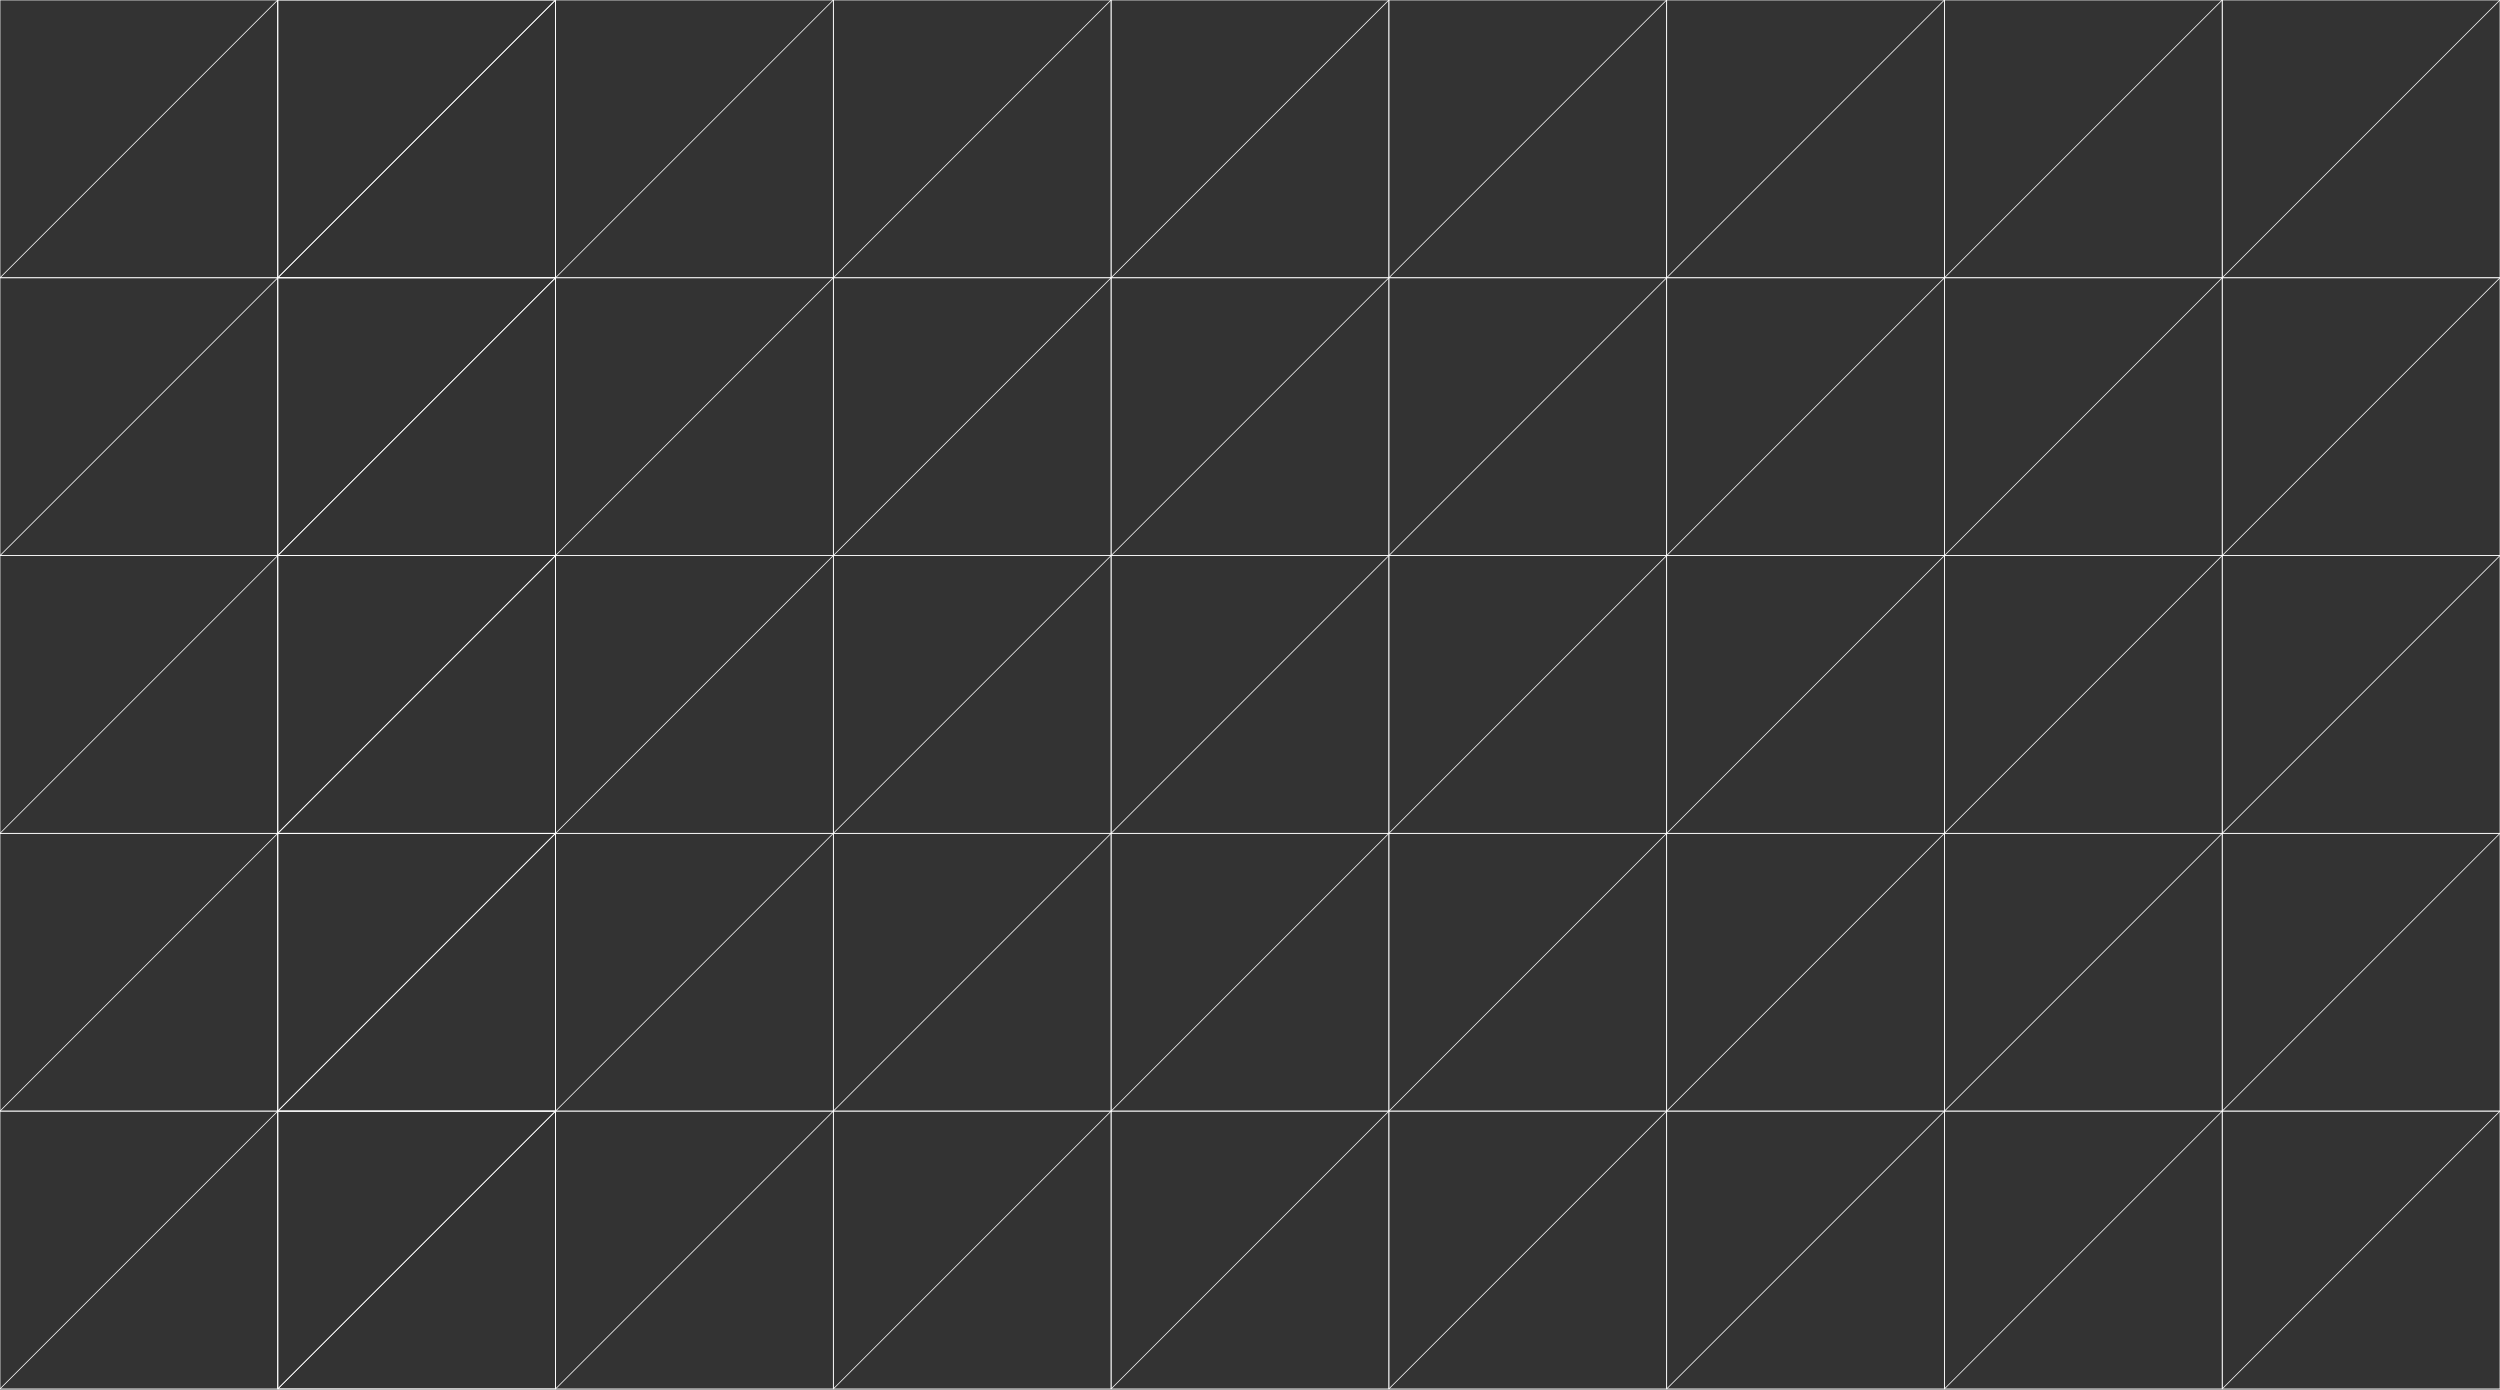 <?xml version="1.0" encoding="UTF-8"?> <svg xmlns="http://www.w3.org/2000/svg" width="1200" height="667" viewBox="0 0 1200 667" fill="none"><rect x="0" y="0" width="1200" height="667" fill="#333333" stroke="none"/> <g clip-path="url(#clip0_26_176)"> <path d="M133.215 0H133.333L0 133.333" stroke="white" stroke-width="0.353" stroke-miterlimit="10"></path> <path d="M266.548 0H266.666L133.333 133.333" stroke="white" stroke-width="0.353" stroke-miterlimit="10"></path> <path d="M266.548 0H266.666L133.333 133.333" stroke="white" stroke-width="0.353" stroke-miterlimit="10"></path> <path d="M399.882 0H400L266.667 133.333" stroke="white" stroke-width="0.353" stroke-miterlimit="10"></path> <path d="M533.215 0H533.333L400 133.333" stroke="white" stroke-width="0.353" stroke-miterlimit="10"></path> <path d="M666.548 0H666.666L533.333 133.333" stroke="white" stroke-width="0.353" stroke-miterlimit="10"></path> <path d="M799.882 0H800L666.667 133.333" stroke="white" stroke-width="0.353" stroke-miterlimit="10"></path> <path d="M933.215 0H933.333L800 133.333" stroke="white" stroke-width="0.353" stroke-miterlimit="10"></path> <path d="M1066.55 0H1066.67L933.333 133.333" stroke="white" stroke-width="0.353" stroke-miterlimit="10"></path> <path d="M1199.88 0H1200L1066.67 133.333" stroke="white" stroke-width="0.353" stroke-miterlimit="10"></path> <path d="M133.215 133.333H133.333L0 266.666" stroke="white" stroke-width="0.353" stroke-miterlimit="10"></path> <path d="M266.548 133.333H266.666L133.333 266.666" stroke="white" stroke-width="0.353" stroke-miterlimit="10"></path> <path d="M266.548 133.333H266.666L133.333 266.666" stroke="white" stroke-width="0.353" stroke-miterlimit="10"></path> <path d="M399.882 133.333H400L266.667 266.666" stroke="white" stroke-width="0.353" stroke-miterlimit="10"></path> <path d="M533.215 133.333H533.333L400 266.666" stroke="white" stroke-width="0.353" stroke-miterlimit="10"></path> <path d="M666.548 133.333H666.666L533.333 266.666" stroke="white" stroke-width="0.353" stroke-miterlimit="10"></path> <path d="M799.882 133.333H800L666.667 266.666" stroke="white" stroke-width="0.353" stroke-miterlimit="10"></path> <path d="M933.215 133.333H933.333L800 266.666" stroke="white" stroke-width="0.353" stroke-miterlimit="10"></path> <path d="M1066.55 133.333H1066.67L933.333 266.666" stroke="white" stroke-width="0.353" stroke-miterlimit="10"></path> <path d="M1199.88 133.333H1200L1066.67 266.666" stroke="white" stroke-width="0.353" stroke-miterlimit="10"></path> <path d="M133.215 266.667H133.333L0 400" stroke="white" stroke-width="0.353" stroke-miterlimit="10"></path> <path d="M266.548 266.667H266.666L133.333 400" stroke="white" stroke-width="0.353" stroke-miterlimit="10"></path> <path d="M266.548 266.667H266.666L133.333 400" stroke="white" stroke-width="0.353" stroke-miterlimit="10"></path> <path d="M399.882 266.667H400L266.667 400" stroke="white" stroke-width="0.353" stroke-miterlimit="10"></path> <path d="M533.215 266.667H533.333L400 400" stroke="white" stroke-width="0.353" stroke-miterlimit="10"></path> <path d="M666.548 266.667H666.666L533.333 400" stroke="white" stroke-width="0.353" stroke-miterlimit="10"></path> <path d="M799.882 266.667H800L666.667 400" stroke="white" stroke-width="0.353" stroke-miterlimit="10"></path> <path d="M933.215 266.667H933.333L800 400" stroke="white" stroke-width="0.353" stroke-miterlimit="10"></path> <path d="M1066.55 266.667H1066.67L933.333 400" stroke="white" stroke-width="0.353" stroke-miterlimit="10"></path> <path d="M1199.88 266.667H1200L1066.67 400" stroke="white" stroke-width="0.353" stroke-miterlimit="10"></path> <path d="M133.215 400H133.333L0 533.333" stroke="white" stroke-width="0.353" stroke-miterlimit="10"></path> <path d="M266.548 400H266.666L133.333 533.333" stroke="white" stroke-width="0.353" stroke-miterlimit="10"></path> <path d="M266.548 400H266.666L133.333 533.333" stroke="white" stroke-width="0.353" stroke-miterlimit="10"></path> <path d="M399.882 400H400L266.667 533.333" stroke="white" stroke-width="0.353" stroke-miterlimit="10"></path> <path d="M533.215 400H533.333L400 533.333" stroke="white" stroke-width="0.353" stroke-miterlimit="10"></path> <path d="M666.548 400H666.666L533.333 533.333" stroke="white" stroke-width="0.353" stroke-miterlimit="10"></path> <path d="M799.882 400H800L666.667 533.333" stroke="white" stroke-width="0.353" stroke-miterlimit="10"></path> <path d="M933.215 400H933.333L800 533.333" stroke="white" stroke-width="0.353" stroke-miterlimit="10"></path> <path d="M1066.55 400H1066.67L933.333 533.333" stroke="white" stroke-width="0.353" stroke-miterlimit="10"></path> <path d="M1199.88 400H1200L1066.67 533.333" stroke="white" stroke-width="0.353" stroke-miterlimit="10"></path> <path d="M133.215 533.333H133.333L0 666.667" stroke="white" stroke-width="0.353" stroke-miterlimit="10"></path> <path d="M266.548 533.333H266.666L133.333 666.667" stroke="white" stroke-width="0.353" stroke-miterlimit="10"></path> <path d="M266.548 533.333H266.666L133.333 666.667" stroke="white" stroke-width="0.353" stroke-miterlimit="10"></path> <path d="M399.882 533.333H400L266.667 666.667" stroke="white" stroke-width="0.353" stroke-miterlimit="10"></path> <path d="M533.215 533.333H533.333L400 666.667" stroke="white" stroke-width="0.353" stroke-miterlimit="10"></path> <path d="M666.548 533.333H666.666L533.333 666.667" stroke="white" stroke-width="0.353" stroke-miterlimit="10"></path> <path d="M799.882 533.333H800L666.667 666.667" stroke="white" stroke-width="0.353" stroke-miterlimit="10"></path> <path d="M933.215 533.333H933.333L800 666.667" stroke="white" stroke-width="0.353" stroke-miterlimit="10"></path> <path d="M1066.55 533.333H1066.67L933.333 666.667" stroke="white" stroke-width="0.353" stroke-miterlimit="10"></path> <path d="M1199.88 533.333H1200L1066.67 666.667" stroke="white" stroke-width="0.353" stroke-miterlimit="10"></path> <path d="M133.333 133.333V0H0V133.333H133.333Z" stroke="white" stroke-width="0.353" stroke-miterlimit="10"></path> <path d="M266.666 133.333V0H133.333V133.333H266.666Z" stroke="white" stroke-width="0.353" stroke-miterlimit="10"></path> <path d="M266.666 133.333V0H133.333V133.333H266.666Z" stroke="white" stroke-width="0.353" stroke-miterlimit="10"></path> <path d="M400 133.333V0H266.667V133.333H400Z" stroke="white" stroke-width="0.353" stroke-miterlimit="10"></path> <path d="M533.333 133.333V0H400V133.333H533.333Z" stroke="white" stroke-width="0.353" stroke-miterlimit="10"></path> <path d="M666.666 133.333V0H533.333V133.333H666.666Z" stroke="white" stroke-width="0.353" stroke-miterlimit="10"></path> <path d="M800 133.333V0H666.667V133.333H800Z" stroke="white" stroke-width="0.353" stroke-miterlimit="10"></path> <path d="M933.333 133.333V0H800V133.333H933.333Z" stroke="white" stroke-width="0.353" stroke-miterlimit="10"></path> <path d="M1066.67 133.333V0H933.333V133.333H1066.67Z" stroke="white" stroke-width="0.353" stroke-miterlimit="10"></path> <path d="M1200 133.333V0H1066.67V133.333H1200Z" stroke="white" stroke-width="0.353" stroke-miterlimit="10"></path> <path d="M133.333 266.667V133.333H0V266.667H133.333Z" stroke="white" stroke-width="0.353" stroke-miterlimit="10"></path> <path d="M266.666 266.667V133.333H133.333V266.667H266.666Z" stroke="white" stroke-width="0.353" stroke-miterlimit="10"></path> <path d="M266.666 266.667V133.333H133.333V266.667H266.666Z" stroke="white" stroke-width="0.353" stroke-miterlimit="10"></path> <path d="M400 266.667V133.333H266.667V266.667H400Z" stroke="white" stroke-width="0.353" stroke-miterlimit="10"></path> <path d="M533.333 266.667V133.333H400V266.667H533.333Z" stroke="white" stroke-width="0.353" stroke-miterlimit="10"></path> <path d="M666.666 266.667V133.333H533.333V266.667H666.666Z" stroke="white" stroke-width="0.353" stroke-miterlimit="10"></path> <path d="M800 266.667V133.333H666.667V266.667H800Z" stroke="white" stroke-width="0.353" stroke-miterlimit="10"></path> <path d="M933.333 266.667V133.333H800V266.667H933.333Z" stroke="white" stroke-width="0.353" stroke-miterlimit="10"></path> <path d="M1066.67 266.667V133.333H933.333V266.667H1066.67Z" stroke="white" stroke-width="0.353" stroke-miterlimit="10"></path> <path d="M1200 266.667V133.333H1066.67V266.667H1200Z" stroke="white" stroke-width="0.353" stroke-miterlimit="10"></path> <path d="M133.333 400V266.667H0V400H133.333Z" stroke="white" stroke-width="0.353" stroke-miterlimit="10"></path> <path d="M266.666 400V266.667H133.333V400H266.666Z" stroke="white" stroke-width="0.353" stroke-miterlimit="10"></path> <path d="M266.666 400V266.667H133.333V400H266.666Z" stroke="white" stroke-width="0.353" stroke-miterlimit="10"></path> <path d="M400 400V266.667H266.667V400H400Z" stroke="white" stroke-width="0.353" stroke-miterlimit="10"></path> <path d="M533.333 400V266.667H400V400H533.333Z" stroke="white" stroke-width="0.353" stroke-miterlimit="10"></path> <path d="M666.666 400V266.667H533.333V400H666.666Z" stroke="white" stroke-width="0.353" stroke-miterlimit="10"></path> <path d="M800 400V266.667H666.667V400H800Z" stroke="white" stroke-width="0.353" stroke-miterlimit="10"></path> <path d="M933.333 400V266.667H800V400H933.333Z" stroke="white" stroke-width="0.353" stroke-miterlimit="10"></path> <path d="M1066.67 400V266.667H933.333V400H1066.67Z" stroke="white" stroke-width="0.353" stroke-miterlimit="10"></path> <path d="M1200 400V266.667H1066.67V400H1200Z" stroke="white" stroke-width="0.353" stroke-miterlimit="10"></path> <path d="M133.333 533.333V400H0V533.333H133.333Z" stroke="white" stroke-width="0.353" stroke-miterlimit="10"></path> <path d="M266.666 533.333V400H133.333V533.333H266.666Z" stroke="white" stroke-width="0.353" stroke-miterlimit="10"></path> <path d="M266.666 533.333V400H133.333V533.333H266.666Z" stroke="white" stroke-width="0.353" stroke-miterlimit="10"></path> <path d="M400 533.333V400H266.667V533.333H400Z" stroke="white" stroke-width="0.353" stroke-miterlimit="10"></path> <path d="M533.333 533.333V400H400V533.333H533.333Z" stroke="white" stroke-width="0.353" stroke-miterlimit="10"></path> <path d="M666.666 533.333V400H533.333V533.333H666.666Z" stroke="white" stroke-width="0.353" stroke-miterlimit="10"></path> <path d="M800 533.333V400H666.667V533.333H800Z" stroke="white" stroke-width="0.353" stroke-miterlimit="10"></path> <path d="M933.333 533.333V400H800V533.333H933.333Z" stroke="white" stroke-width="0.353" stroke-miterlimit="10"></path> <path d="M1066.67 533.333V400H933.333V533.333H1066.67Z" stroke="white" stroke-width="0.353" stroke-miterlimit="10"></path> <path d="M1200 533.333V400H1066.67V533.333H1200Z" stroke="white" stroke-width="0.353" stroke-miterlimit="10"></path> <path d="M133.333 666.667V533.333H0V666.667H133.333Z" stroke="white" stroke-width="0.353" stroke-miterlimit="10"></path> <path d="M266.666 666.667V533.333H133.333V666.667H266.666Z" stroke="white" stroke-width="0.353" stroke-miterlimit="10"></path> <path d="M266.666 666.667V533.333H133.333V666.667H266.666Z" stroke="white" stroke-width="0.353" stroke-miterlimit="10"></path> <path d="M400 666.667V533.333H266.667V666.667H400Z" stroke="white" stroke-width="0.353" stroke-miterlimit="10"></path> <path d="M533.333 666.667V533.333H400V666.667H533.333Z" stroke="white" stroke-width="0.353" stroke-miterlimit="10"></path> <path d="M666.666 666.667V533.333H533.333V666.667H666.666Z" stroke="white" stroke-width="0.353" stroke-miterlimit="10"></path> <path d="M800 666.667V533.333H666.667V666.667H800Z" stroke="white" stroke-width="0.353" stroke-miterlimit="10"></path> <path d="M933.333 666.667V533.333H800V666.667H933.333Z" stroke="white" stroke-width="0.353" stroke-miterlimit="10"></path> <path d="M1066.67 666.667V533.333H933.333V666.667H1066.67Z" stroke="white" stroke-width="0.353" stroke-miterlimit="10"></path> <path d="M1200 666.667V533.333H1066.67V666.667H1200Z" stroke="white" stroke-width="0.353" stroke-miterlimit="10"></path> </g> <defs> <clipPath id="clip0_26_176"> <rect width="1200" height="667" fill="white"></rect> </clipPath> </defs> </svg> 